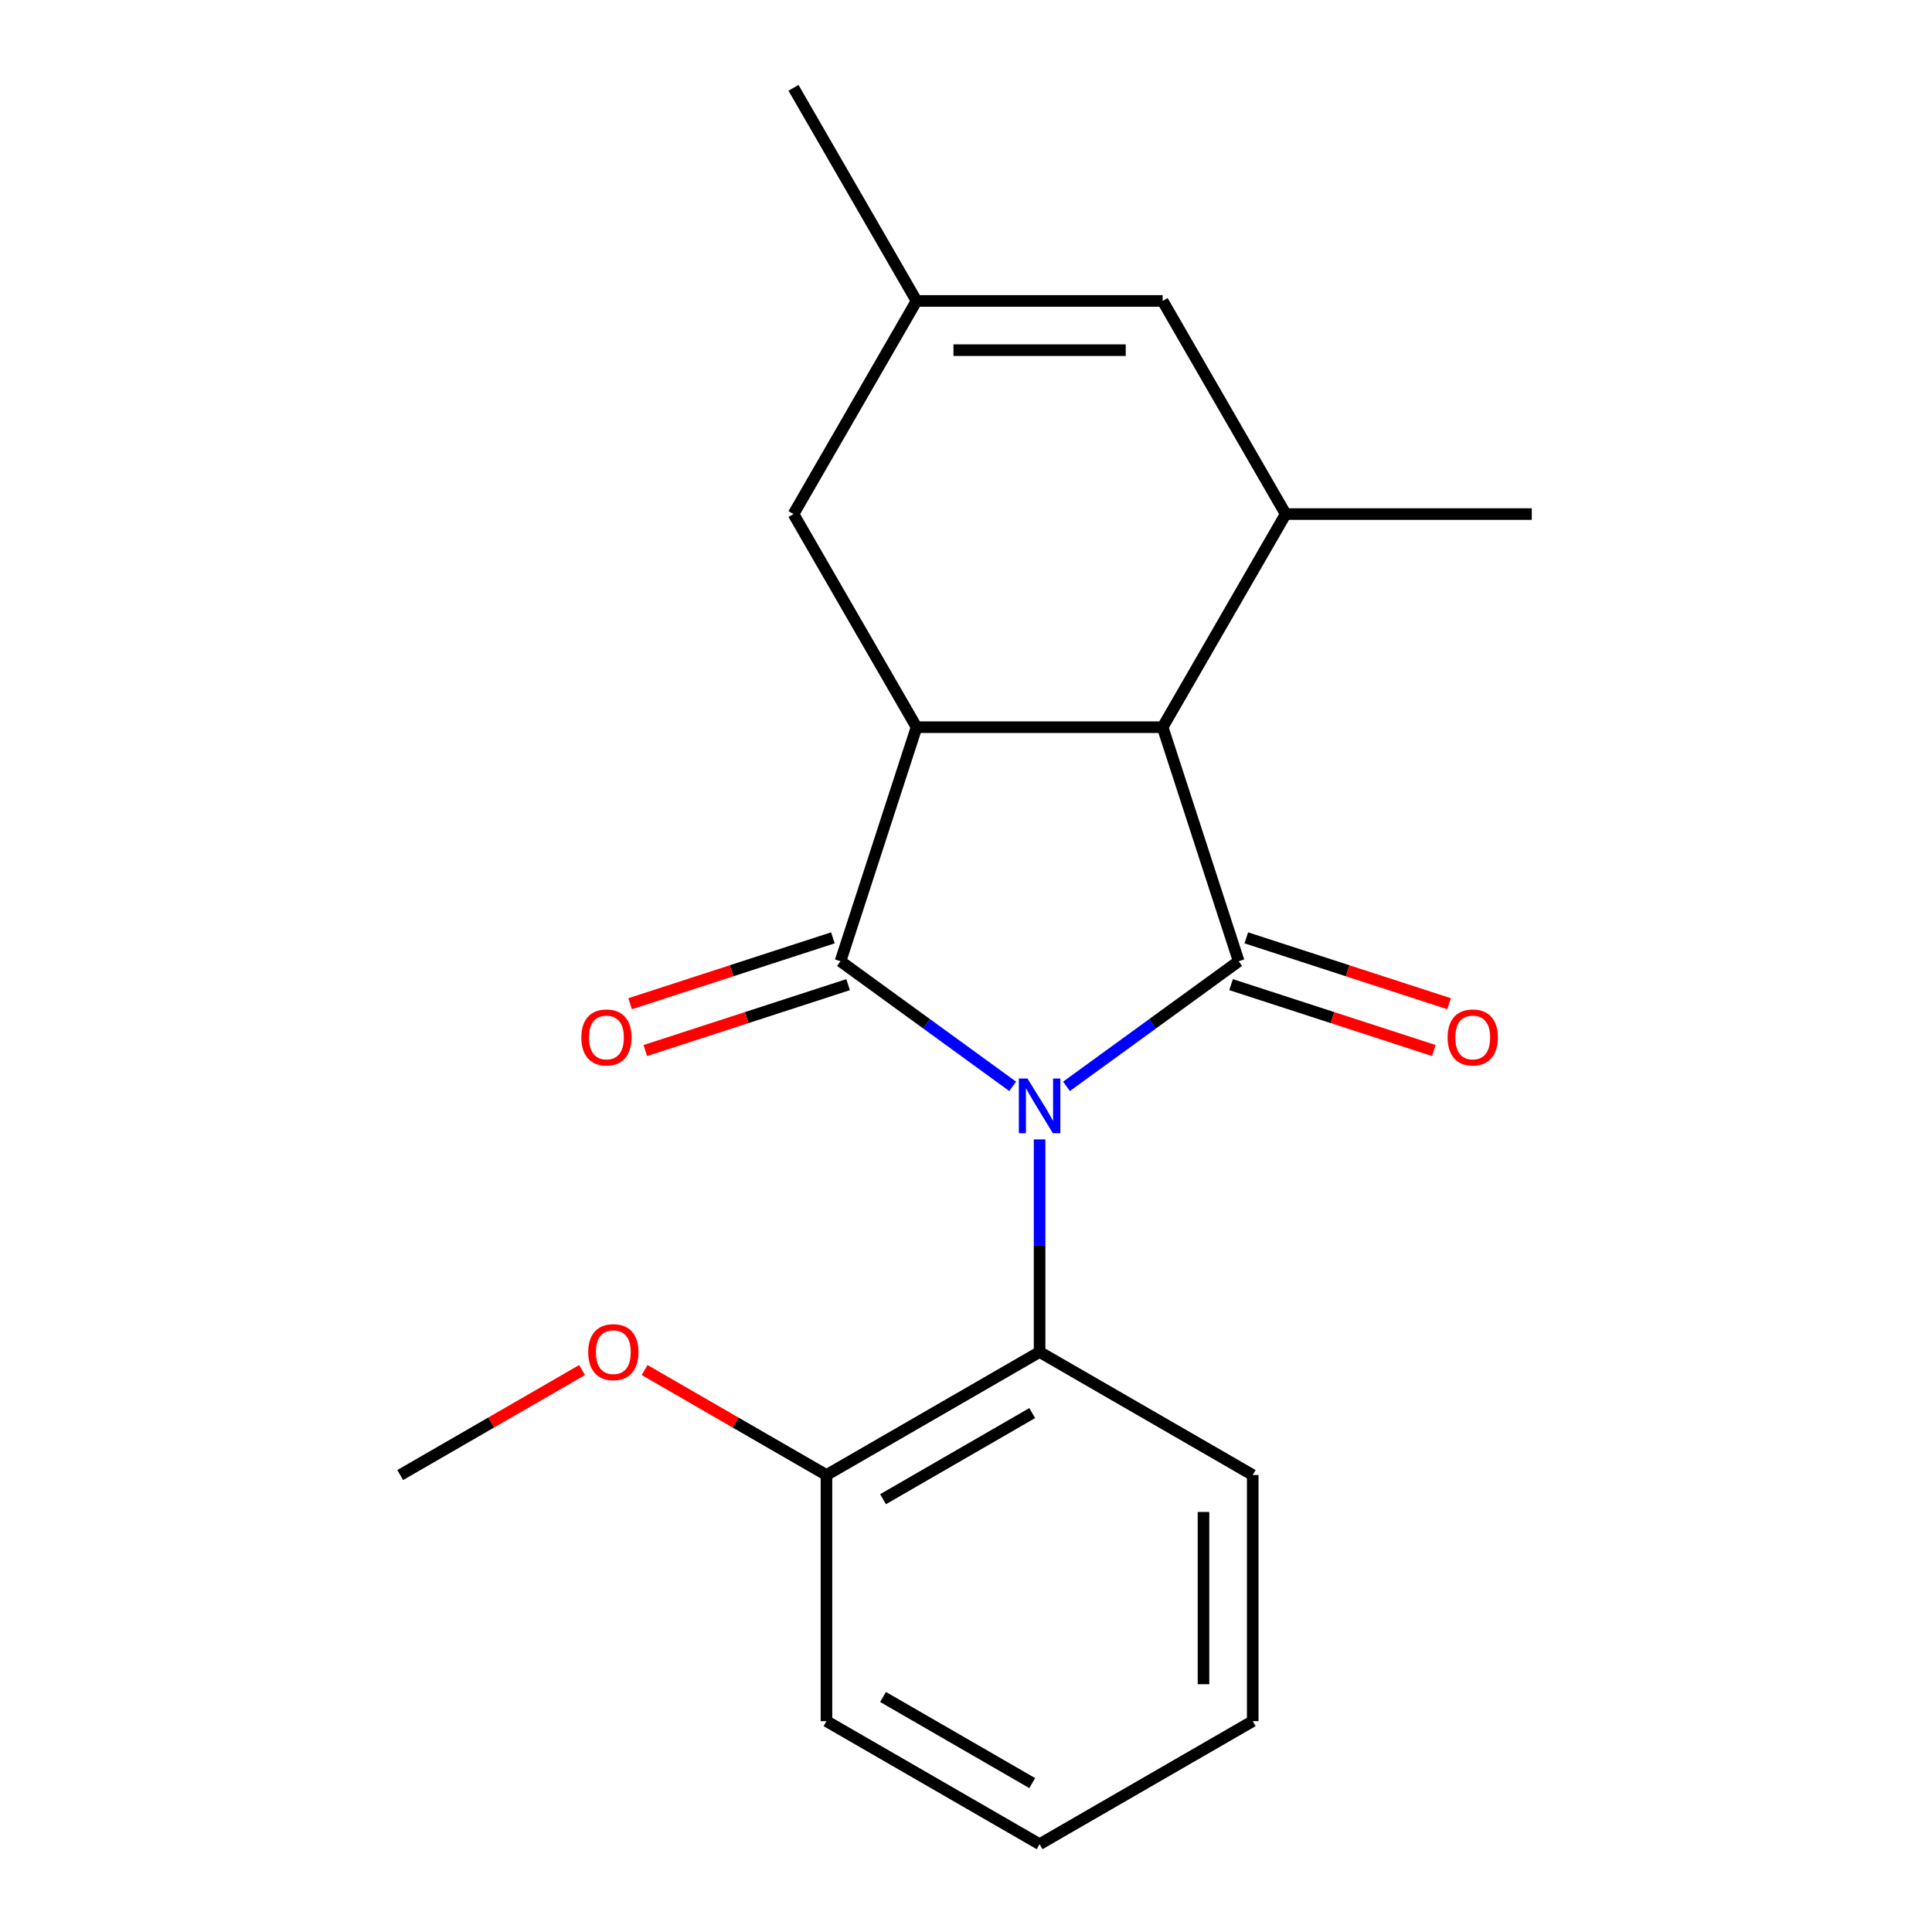 <?xml version='1.0' encoding='iso-8859-1'?>
<svg version='1.1' baseProfile='full'
              xmlns='http://www.w3.org/2000/svg'
                      xmlns:rdkit='http://www.rdkit.org/xml'
                      xmlns:xlink='http://www.w3.org/1999/xlink'
                  xml:space='preserve'
width='1000px' height='1000px' viewBox='0 0 1000 1000'>
<!-- END OF HEADER -->
<rect style='opacity:1.0;fill:#FFFFFF;stroke:none' width='1000' height='1000' x='0' y='0'> </rect>
<path class='bond-0' d='M 524.167,562.293 L 479.603,529.916' style='fill:none;fill-rule:evenodd;stroke:#0000FF;stroke-width:6px;stroke-linecap:butt;stroke-linejoin:miter;stroke-opacity:1' />
<path class='bond-0' d='M 479.603,529.916 L 435.04,497.538' style='fill:none;fill-rule:evenodd;stroke:#000000;stroke-width:6px;stroke-linecap:butt;stroke-linejoin:miter;stroke-opacity:1' />
<path class='bond-1' d='M 552.016,562.293 L 596.579,529.916' style='fill:none;fill-rule:evenodd;stroke:#0000FF;stroke-width:6px;stroke-linecap:butt;stroke-linejoin:miter;stroke-opacity:1' />
<path class='bond-1' d='M 596.579,529.916 L 641.143,497.538' style='fill:none;fill-rule:evenodd;stroke:#000000;stroke-width:6px;stroke-linecap:butt;stroke-linejoin:miter;stroke-opacity:1' />
<path class='bond-4' d='M 538.091,589.754 L 538.091,644.771' style='fill:none;fill-rule:evenodd;stroke:#0000FF;stroke-width:6px;stroke-linecap:butt;stroke-linejoin:miter;stroke-opacity:1' />
<path class='bond-4' d='M 538.091,644.771 L 538.091,699.788' style='fill:none;fill-rule:evenodd;stroke:#000000;stroke-width:6px;stroke-linecap:butt;stroke-linejoin:miter;stroke-opacity:1' />
<path class='bond-2' d='M 435.04,497.538 L 474.402,376.394' style='fill:none;fill-rule:evenodd;stroke:#000000;stroke-width:6px;stroke-linecap:butt;stroke-linejoin:miter;stroke-opacity:1' />
<path class='bond-9' d='M 431.103,485.424 L 378.623,502.476' style='fill:none;fill-rule:evenodd;stroke:#000000;stroke-width:6px;stroke-linecap:butt;stroke-linejoin:miter;stroke-opacity:1' />
<path class='bond-9' d='M 378.623,502.476 L 326.144,519.527' style='fill:none;fill-rule:evenodd;stroke:#FF0000;stroke-width:6px;stroke-linecap:butt;stroke-linejoin:miter;stroke-opacity:1' />
<path class='bond-9' d='M 438.976,509.653 L 386.496,526.704' style='fill:none;fill-rule:evenodd;stroke:#000000;stroke-width:6px;stroke-linecap:butt;stroke-linejoin:miter;stroke-opacity:1' />
<path class='bond-9' d='M 386.496,526.704 L 334.016,543.756' style='fill:none;fill-rule:evenodd;stroke:#FF0000;stroke-width:6px;stroke-linecap:butt;stroke-linejoin:miter;stroke-opacity:1' />
<path class='bond-3' d='M 641.143,497.538 L 601.78,376.394' style='fill:none;fill-rule:evenodd;stroke:#000000;stroke-width:6px;stroke-linecap:butt;stroke-linejoin:miter;stroke-opacity:1' />
<path class='bond-10' d='M 637.206,509.653 L 689.686,526.704' style='fill:none;fill-rule:evenodd;stroke:#000000;stroke-width:6px;stroke-linecap:butt;stroke-linejoin:miter;stroke-opacity:1' />
<path class='bond-10' d='M 689.686,526.704 L 742.166,543.756' style='fill:none;fill-rule:evenodd;stroke:#FF0000;stroke-width:6px;stroke-linecap:butt;stroke-linejoin:miter;stroke-opacity:1' />
<path class='bond-10' d='M 645.079,485.424 L 697.559,502.476' style='fill:none;fill-rule:evenodd;stroke:#000000;stroke-width:6px;stroke-linecap:butt;stroke-linejoin:miter;stroke-opacity:1' />
<path class='bond-10' d='M 697.559,502.476 L 750.039,519.527' style='fill:none;fill-rule:evenodd;stroke:#FF0000;stroke-width:6px;stroke-linecap:butt;stroke-linejoin:miter;stroke-opacity:1' />
<path class='bond-8' d='M 474.402,376.394 L 410.712,266.081' style='fill:none;fill-rule:evenodd;stroke:#000000;stroke-width:6px;stroke-linecap:butt;stroke-linejoin:miter;stroke-opacity:1' />
<path class='bond-20' d='M 474.402,376.394 L 601.78,376.394' style='fill:none;fill-rule:evenodd;stroke:#000000;stroke-width:6px;stroke-linecap:butt;stroke-linejoin:miter;stroke-opacity:1' />
<path class='bond-5' d='M 601.78,376.394 L 665.47,266.081' style='fill:none;fill-rule:evenodd;stroke:#000000;stroke-width:6px;stroke-linecap:butt;stroke-linejoin:miter;stroke-opacity:1' />
<path class='bond-11' d='M 538.091,699.788 L 427.778,763.477' style='fill:none;fill-rule:evenodd;stroke:#000000;stroke-width:6px;stroke-linecap:butt;stroke-linejoin:miter;stroke-opacity:1' />
<path class='bond-11' d='M 534.282,731.404 L 457.063,775.987' style='fill:none;fill-rule:evenodd;stroke:#000000;stroke-width:6px;stroke-linecap:butt;stroke-linejoin:miter;stroke-opacity:1' />
<path class='bond-14' d='M 538.091,699.788 L 648.404,763.477' style='fill:none;fill-rule:evenodd;stroke:#000000;stroke-width:6px;stroke-linecap:butt;stroke-linejoin:miter;stroke-opacity:1' />
<path class='bond-6' d='M 665.47,266.081 L 601.78,155.768' style='fill:none;fill-rule:evenodd;stroke:#000000;stroke-width:6px;stroke-linecap:butt;stroke-linejoin:miter;stroke-opacity:1' />
<path class='bond-13' d='M 665.47,266.081 L 792.848,266.081' style='fill:none;fill-rule:evenodd;stroke:#000000;stroke-width:6px;stroke-linecap:butt;stroke-linejoin:miter;stroke-opacity:1' />
<path class='bond-22' d='M 601.78,155.768 L 474.402,155.768' style='fill:none;fill-rule:evenodd;stroke:#000000;stroke-width:6px;stroke-linecap:butt;stroke-linejoin:miter;stroke-opacity:1' />
<path class='bond-22' d='M 582.674,181.243 L 493.509,181.243' style='fill:none;fill-rule:evenodd;stroke:#000000;stroke-width:6px;stroke-linecap:butt;stroke-linejoin:miter;stroke-opacity:1' />
<path class='bond-7' d='M 474.402,155.768 L 410.712,266.081' style='fill:none;fill-rule:evenodd;stroke:#000000;stroke-width:6px;stroke-linecap:butt;stroke-linejoin:miter;stroke-opacity:1' />
<path class='bond-15' d='M 474.402,155.768 L 410.712,45.455' style='fill:none;fill-rule:evenodd;stroke:#000000;stroke-width:6px;stroke-linecap:butt;stroke-linejoin:miter;stroke-opacity:1' />
<path class='bond-12' d='M 427.778,763.477 L 380.714,736.305' style='fill:none;fill-rule:evenodd;stroke:#000000;stroke-width:6px;stroke-linecap:butt;stroke-linejoin:miter;stroke-opacity:1' />
<path class='bond-12' d='M 380.714,736.305 L 333.649,709.132' style='fill:none;fill-rule:evenodd;stroke:#FF0000;stroke-width:6px;stroke-linecap:butt;stroke-linejoin:miter;stroke-opacity:1' />
<path class='bond-16' d='M 427.778,763.477 L 427.778,890.856' style='fill:none;fill-rule:evenodd;stroke:#000000;stroke-width:6px;stroke-linecap:butt;stroke-linejoin:miter;stroke-opacity:1' />
<path class='bond-17' d='M 301.28,709.132 L 254.216,736.305' style='fill:none;fill-rule:evenodd;stroke:#FF0000;stroke-width:6px;stroke-linecap:butt;stroke-linejoin:miter;stroke-opacity:1' />
<path class='bond-17' d='M 254.216,736.305 L 207.152,763.477' style='fill:none;fill-rule:evenodd;stroke:#000000;stroke-width:6px;stroke-linecap:butt;stroke-linejoin:miter;stroke-opacity:1' />
<path class='bond-18' d='M 648.404,763.477 L 648.404,890.856' style='fill:none;fill-rule:evenodd;stroke:#000000;stroke-width:6px;stroke-linecap:butt;stroke-linejoin:miter;stroke-opacity:1' />
<path class='bond-18' d='M 622.928,782.584 L 622.928,871.749' style='fill:none;fill-rule:evenodd;stroke:#000000;stroke-width:6px;stroke-linecap:butt;stroke-linejoin:miter;stroke-opacity:1' />
<path class='bond-21' d='M 427.778,890.856 L 538.091,954.545' style='fill:none;fill-rule:evenodd;stroke:#000000;stroke-width:6px;stroke-linecap:butt;stroke-linejoin:miter;stroke-opacity:1' />
<path class='bond-21' d='M 457.063,878.347 L 534.282,922.929' style='fill:none;fill-rule:evenodd;stroke:#000000;stroke-width:6px;stroke-linecap:butt;stroke-linejoin:miter;stroke-opacity:1' />
<path class='bond-19' d='M 648.404,890.856 L 538.091,954.545' style='fill:none;fill-rule:evenodd;stroke:#000000;stroke-width:6px;stroke-linecap:butt;stroke-linejoin:miter;stroke-opacity:1' />
<path  class='atom-0' d='M 531.831 558.25
L 541.111 573.25
Q 542.031 574.73, 543.511 577.41
Q 544.991 580.09, 545.071 580.25
L 545.071 558.25
L 548.831 558.25
L 548.831 586.57
L 544.951 586.57
L 534.991 570.17
Q 533.831 568.25, 532.591 566.05
Q 531.391 563.85, 531.031 563.17
L 531.031 586.57
L 527.351 586.57
L 527.351 558.25
L 531.831 558.25
' fill='#0000FF'/>
<path  class='atom-10' d='M 300.895 536.98
Q 300.895 530.18, 304.255 526.38
Q 307.615 522.58, 313.895 522.58
Q 320.175 522.58, 323.535 526.38
Q 326.895 530.18, 326.895 536.98
Q 326.895 543.86, 323.495 547.78
Q 320.095 551.66, 313.895 551.66
Q 307.655 551.66, 304.255 547.78
Q 300.895 543.9, 300.895 536.98
M 313.895 548.46
Q 318.215 548.46, 320.535 545.58
Q 322.895 542.66, 322.895 536.98
Q 322.895 531.42, 320.535 528.62
Q 318.215 525.78, 313.895 525.78
Q 309.575 525.78, 307.215 528.58
Q 304.895 531.38, 304.895 536.98
Q 304.895 542.7, 307.215 545.58
Q 309.575 548.46, 313.895 548.46
' fill='#FF0000'/>
<path  class='atom-11' d='M 749.287 536.98
Q 749.287 530.18, 752.647 526.38
Q 756.007 522.58, 762.287 522.58
Q 768.567 522.58, 771.927 526.38
Q 775.287 530.18, 775.287 536.98
Q 775.287 543.86, 771.887 547.78
Q 768.487 551.66, 762.287 551.66
Q 756.047 551.66, 752.647 547.78
Q 749.287 543.9, 749.287 536.98
M 762.287 548.46
Q 766.607 548.46, 768.927 545.58
Q 771.287 542.66, 771.287 536.98
Q 771.287 531.42, 768.927 528.62
Q 766.607 525.78, 762.287 525.78
Q 757.967 525.78, 755.607 528.58
Q 753.287 531.38, 753.287 536.98
Q 753.287 542.7, 755.607 545.58
Q 757.967 548.46, 762.287 548.46
' fill='#FF0000'/>
<path  class='atom-13' d='M 304.465 699.868
Q 304.465 693.068, 307.825 689.268
Q 311.185 685.468, 317.465 685.468
Q 323.745 685.468, 327.105 689.268
Q 330.465 693.068, 330.465 699.868
Q 330.465 706.748, 327.065 710.668
Q 323.665 714.548, 317.465 714.548
Q 311.225 714.548, 307.825 710.668
Q 304.465 706.788, 304.465 699.868
M 317.465 711.348
Q 321.785 711.348, 324.105 708.468
Q 326.465 705.548, 326.465 699.868
Q 326.465 694.308, 324.105 691.508
Q 321.785 688.668, 317.465 688.668
Q 313.145 688.668, 310.785 691.468
Q 308.465 694.268, 308.465 699.868
Q 308.465 705.588, 310.785 708.468
Q 313.145 711.348, 317.465 711.348
' fill='#FF0000'/>
</svg>
